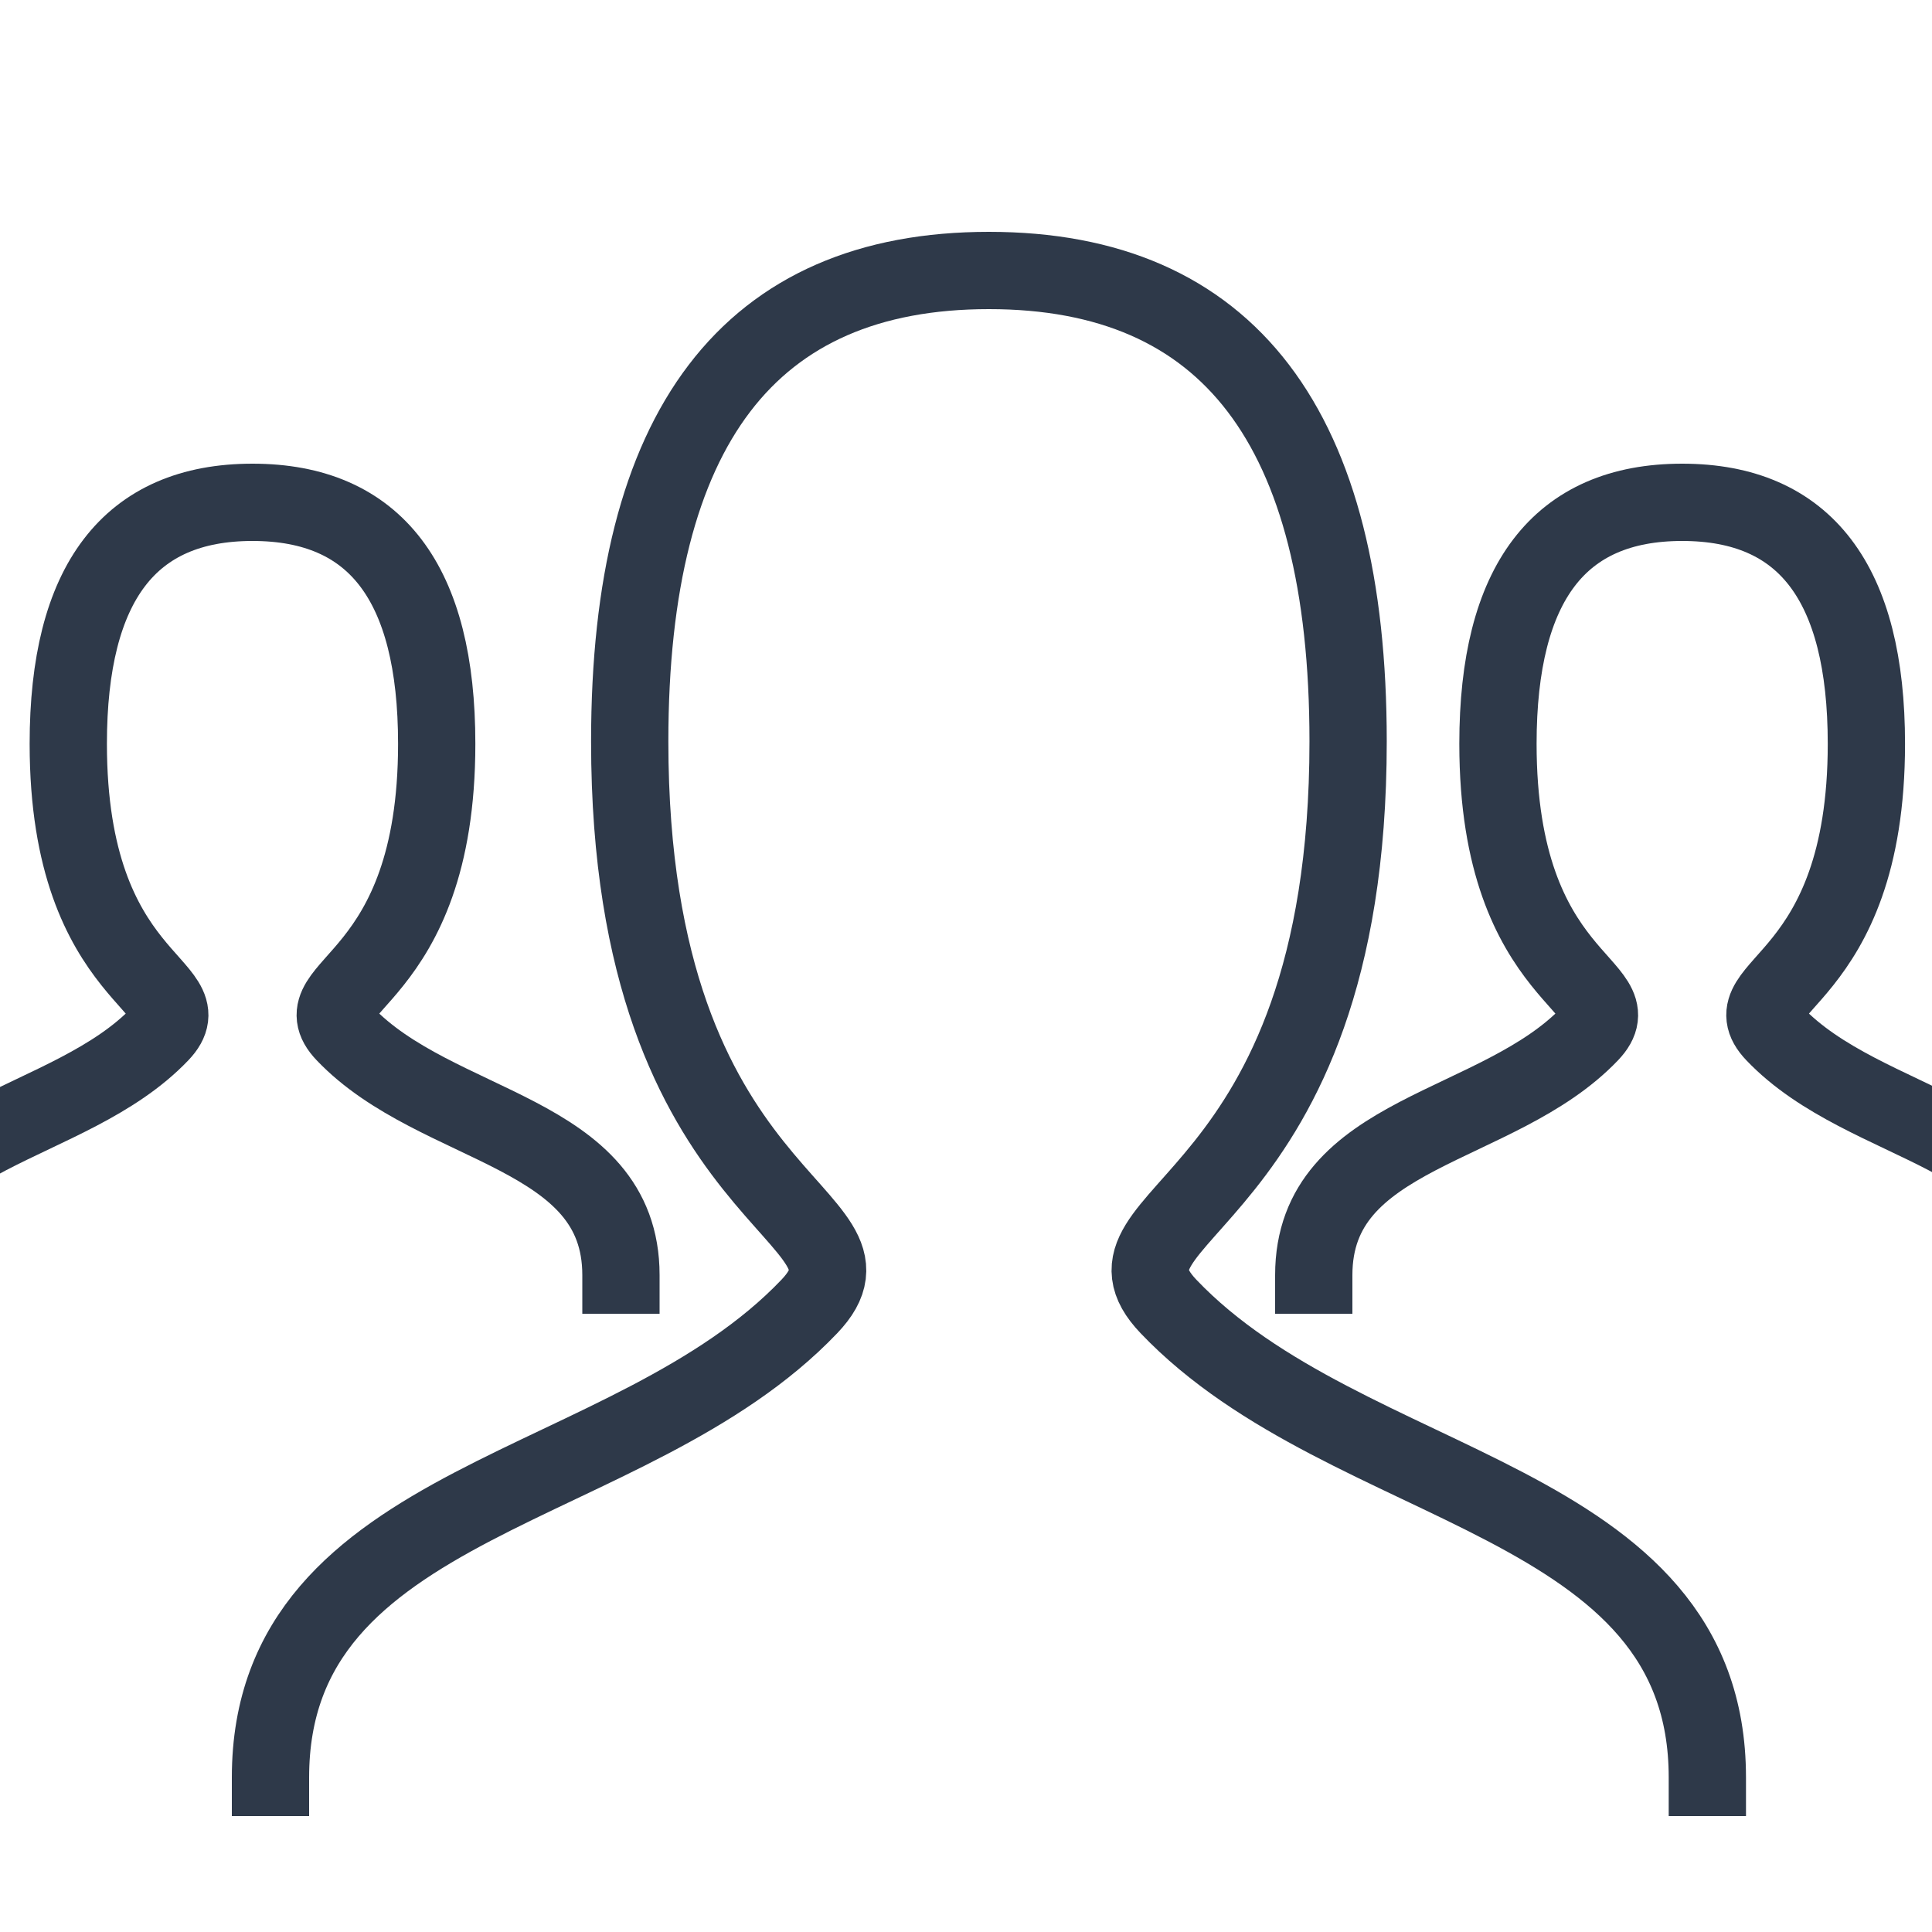 <svg width="50" height="50" viewBox="0 0 50 50" fill="none" xmlns="http://www.w3.org/2000/svg">
<g clip-path="url(#clip0_1065_4779)">
<path d="M7 46C7 38.688 16.297 38.688 20.945 33.812C23.269 31.375 16.297 31.375 16.297 19.188C16.297 11.063 19.395 7 25.593 7C31.791 7 34.889 11.063 34.889 19.188C34.889 31.375 27.917 31.375 30.241 33.812C34.889 38.688 44.186 38.688 44.186 46" stroke="#2E3949" stroke-width="2" stroke-linecap="square"/>
<path d="M-3 33C-3 29.25 1.767 29.25 4.151 26.75C5.343 25.5 1.767 25.5 1.767 19.25C1.767 15.084 3.356 13 6.535 13C9.714 13 11.302 15.084 11.302 19.25C11.302 25.5 7.727 25.5 8.919 26.75C11.302 29.25 16.07 29.25 16.07 33" stroke="#2E3949" stroke-width="2" stroke-linecap="square"/>
<path d="M34 33C34 29.25 38.767 29.25 41.151 26.75C42.343 25.5 38.767 25.5 38.767 19.25C38.767 15.084 40.356 13 43.535 13C46.714 13 48.302 15.084 48.302 19.25C48.302 25.5 44.727 25.5 45.919 26.75C48.302 29.25 53.07 29.25 53.07 33" stroke="#2E3949" stroke-width="2" stroke-linecap="square"/>
</g>
<defs>
<clipPath id="clip0_1065_4779">
<rect width="50" height="50" fill="white"/>
</clipPath>
</defs>
</svg>
